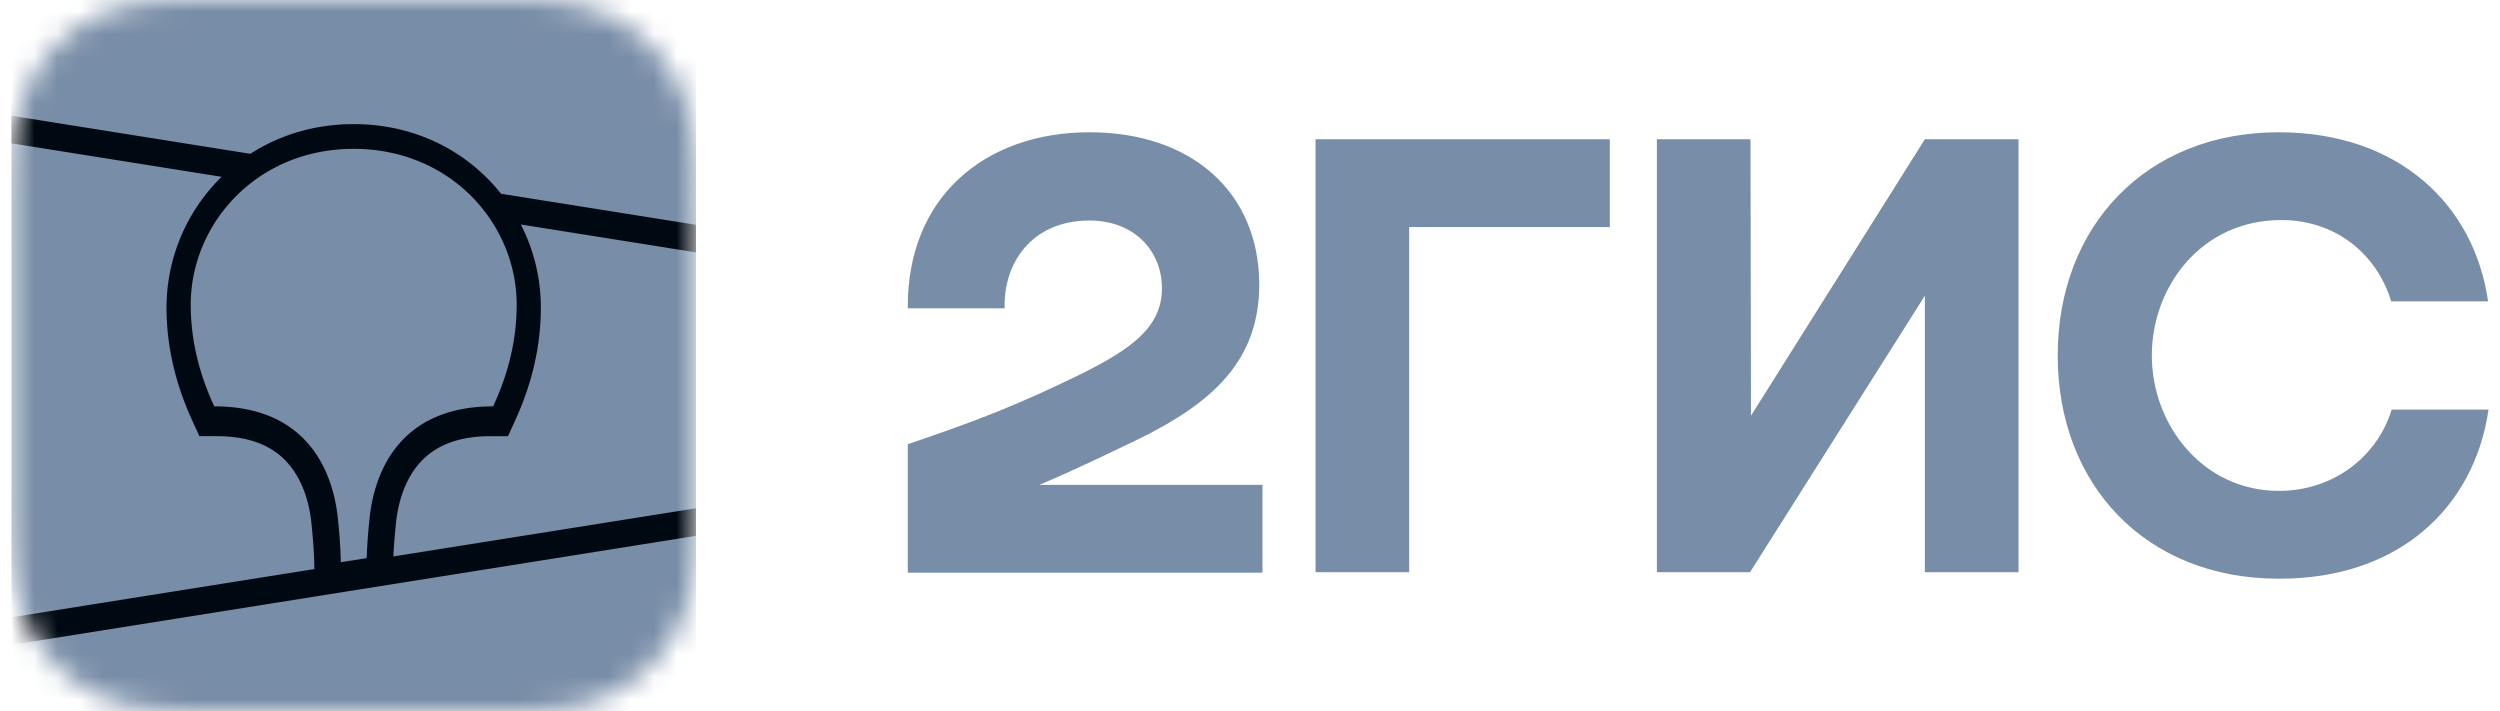 <svg xmlns="http://www.w3.org/2000/svg" width="109" height="31" fill="none" viewBox="0 0 109 31"><path fill="#788DA7" d="M47.503 5.767c-4.545 0-7.964 2.81-7.924 7.676h4.223c-.06-1.954 1.167-3.828 3.7-3.828 1.931 0 3.158 1.303 3.158 2.953 0 1.71-1.347 2.647-3.5 3.726-2.835 1.384-4.524 2.036-7.581 3.074v5.6h15.465V21.14h-9.733c1.468-.611 2.876-1.303 4.163-1.914 3.419-1.65 5.43-3.502 5.43-6.841-.02-4.052-2.997-6.618-7.401-6.618ZM61.44 9.9h8.748V6.073h-12.83v18.874h4.082V9.901Zm14.882-3.827H72.24v18.874h4.062l7.622-12.053v12.053h4.083V6.073h-4.083l-7.582 12.053-.02-12.053ZM108.5 17.86h-4.223c-.644 2.098-2.595 3.543-4.907 3.543-3.359 0-5.551-2.911-5.551-5.904 0-2.973 2.132-5.905 5.651-5.905 2.333 0 4.143 1.446 4.787 3.543h4.223c-.603-4.215-3.902-7.37-9.13-7.37-5.772 0-9.634 4.092-9.634 9.732s3.841 9.732 9.634 9.732c5.228.02 8.527-3.095 9.15-7.37Z"/><mask id="a" width="31" height="32" x="0" y="0" maskUnits="userSpaceOnUse" style="mask-type:alpha"><path fill="#fff" d="M7.917.014 9.193 0l13.281.005c.202.003.327.005.453.009.658.018 1.322.058 1.973.178a6.54 6.54 0 0 1 1.876.635c.59.308 1.129.71 1.598 1.193.468.48.86 1.033 1.16 1.64.307.618.5 1.249.619 1.928.117.668.156 1.351.174 2.027.008.31.011.62.013.931l.002.553v12.247c0 .369 0 .737-.002 1.106-.002.31-.005.62-.014.931-.017.676-.056 1.359-.173 2.027a6.96 6.96 0 0 1-.618 1.927 6.469 6.469 0 0 1-1.16 1.641 6.315 6.315 0 0 1-3.475 1.827c-.651.121-1.315.16-1.974.18L20.942 31l-12.574-.008a23.966 23.966 0 0 1-.451-.008c-.659-.018-1.323-.058-1.974-.178a6.542 6.542 0 0 1-1.876-.635 6.309 6.309 0 0 1-1.598-1.193 6.483 6.483 0 0 1-1.161-1.64 6.989 6.989 0 0 1-.619-1.928c-.117-.668-.155-1.35-.173-2.027-.008-.31-.012-.62-.014-.93L.5 21.898V9.652c0-.368 0-.737.003-1.106.001-.31.004-.62.013-.931.018-.676.056-1.358.173-2.027.12-.68.313-1.31.619-1.927A6.408 6.408 0 0 1 4.067.827 6.51 6.51 0 0 1 5.943.193c.65-.12 1.315-.16 1.974-.179Z"/></mask><g fill-rule="evenodd" clip-rule="evenodd" mask="url(#a)"><path fill="#788DA7" d="M.5 0h29.842v31H.5V0Z"/><path fill="#788DA7" d="M.5 0h29.842v10.093L.5 5.287V0ZM.5 27.735l29.842-4.665V31H.5v-3.265Z"/><path fill="#000912" d="m.5 5.047 10.417 1.659c1.296-.837 2.839-1.295 4.504-1.295 2.306 0 4.378.88 5.886 2.425.19.195.37.4.538.611l8.497 1.354v1.202l-7.634-1.216a7.933 7.933 0 0 1 .873 3.608c0 1.63-.357 3.255-1.097 4.887l-.022.049-.314.686h-.743c-1.533 0-2.55.467-3.215 1.296-.522.65-.823 1.527-.925 2.484l-.003.03-.015.153-.006.067-.012.13c-.04.427-.065.789-.078 1.084l13.191-2.1v1.202L.5 28.116v-1.202l13.207-2.104-.007-.27-.001-.076-.001-.04-.002-.06a23.33 23.33 0 0 0-.089-1.256l-.009-.096-.016-.167c-.095-.962-.392-1.85-.913-2.51-.657-.834-1.665-1.309-3.186-1.318h-.789l-.314-.686c-.754-1.648-1.12-3.29-1.12-4.936a7.983 7.983 0 0 1 2.402-5.686L.5 6.249V5.048Z"/><path fill="#788DA7" d="M15.422 6.49c4.232 0 7.105 3.268 7.105 6.794 0 1.415-.308 2.889-1.026 4.433-4.165 0-5.193 2.992-5.387 4.876l-.013.125a23.28 23.28 0 0 0-.114 1.617l-1.128.177v-.036a22.065 22.065 0 0 0-.12-1.793l-.004-.034c-.18-1.879-1.186-4.932-5.393-4.932-.718-1.545-1.026-3.018-1.026-4.433 0-3.526 2.873-6.795 7.106-6.795Z"/></g></svg>
